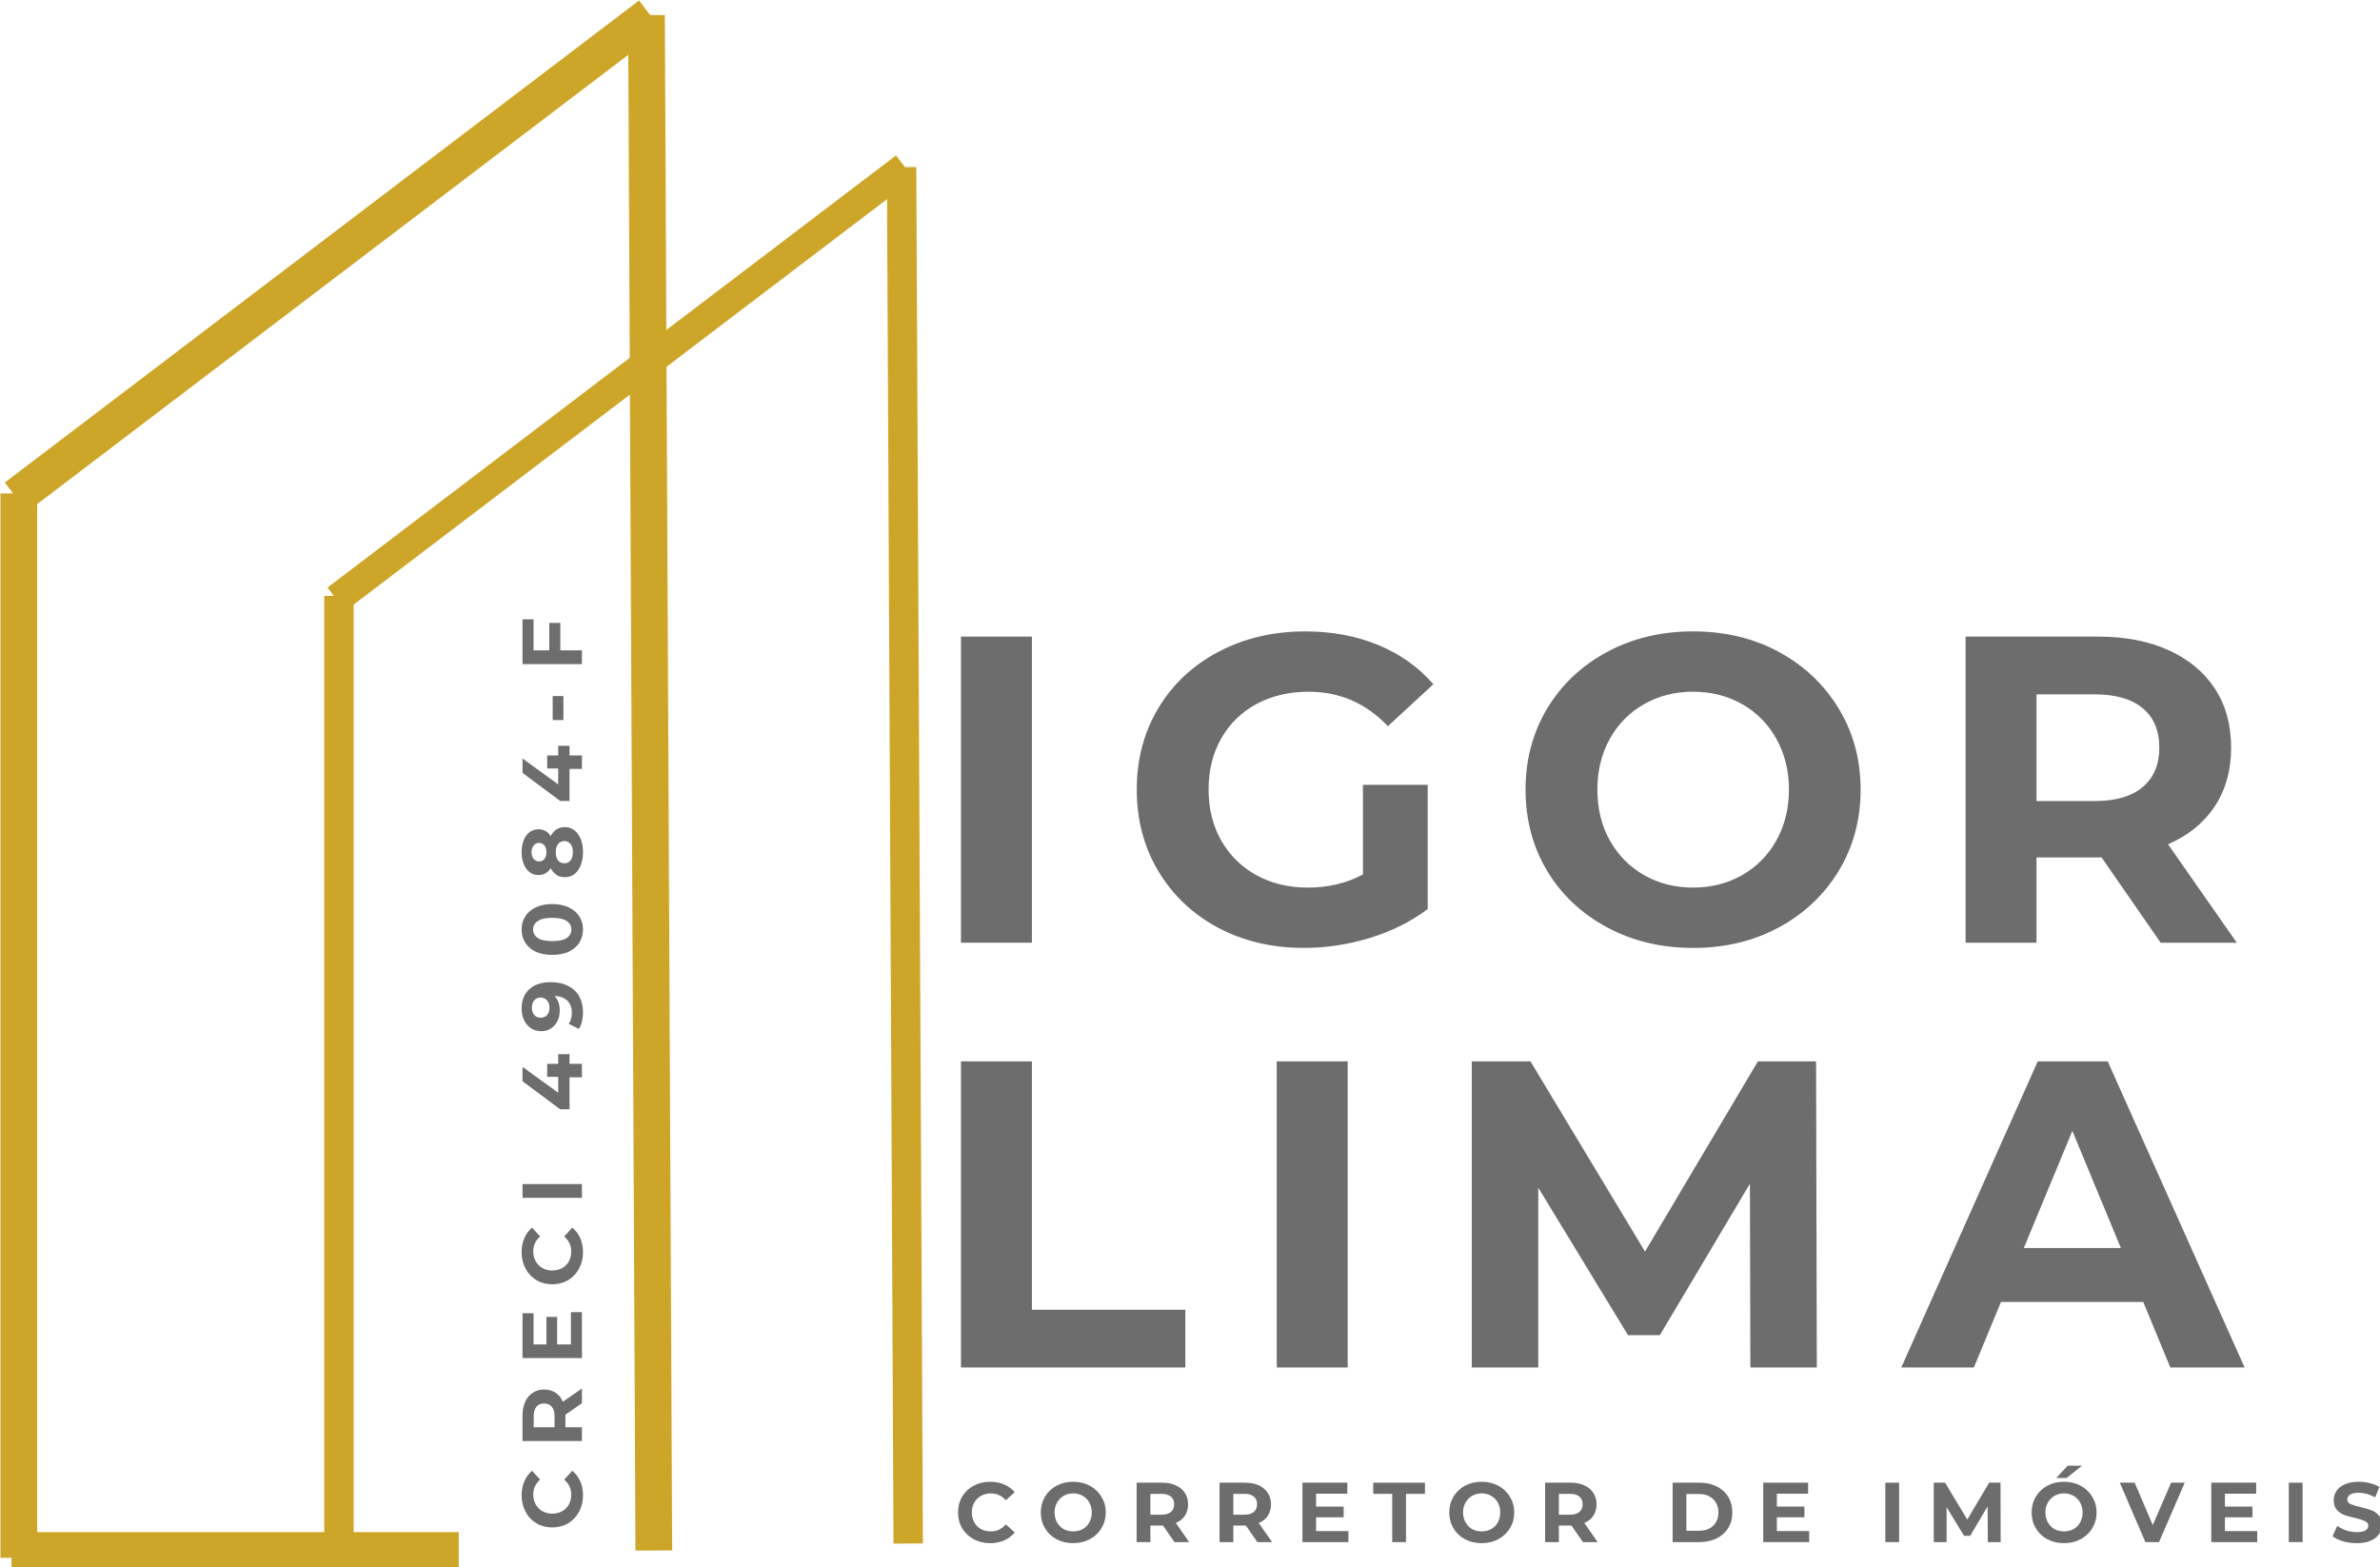 <?xml version="1.0" encoding="UTF-8" standalone="no"?>
<!-- Created with Inkscape (http://www.inkscape.org/) -->

<svg
   width="85.724mm"
   height="56.457mm"
   viewBox="0 0 85.724 56.457"
   version="1.1"
   id="svg5"
   xml:space="preserve"
   inkscape:version="1.2.2 (732a01da63, 2022-12-09)"
   sodipodi:docname="logo.svg"
   xmlns:inkscape="http://www.inkscape.org/namespaces/inkscape"
   xmlns:sodipodi="http://sodipodi.sourceforge.net/DTD/sodipodi-0.dtd"
   xmlns:xlink="http://www.w3.org/1999/xlink"
   xmlns="http://www.w3.org/2000/svg"
   xmlns:svg="http://www.w3.org/2000/svg"><sodipodi:namedview
     id="namedview7"
     pagecolor="#ffffff"
     bordercolor="#000000"
     borderopacity="0.25"
     inkscape:showpageshadow="2"
     inkscape:pageopacity="0.0"
     inkscape:pagecheckerboard="0"
     inkscape:deskcolor="#d1d1d1"
     inkscape:document-units="mm"
     showgrid="false"
     inkscape:zoom="2.9540685"
     inkscape:cx="332.93067"
     inkscape:cy="134.05241"
     inkscape:window-width="2560"
     inkscape:window-height="1009"
     inkscape:window-x="-8"
     inkscape:window-y="-8"
     inkscape:window-maximized="1"
     inkscape:current-layer="g567" /><defs
     id="defs2"><g
       id="g227"><g
         id="glyph-0-0"><path
           d="m 1.781,-31.234 h 22.625 V 0 H 1.781 Z M 20.844,-3.125 V -28.109 H 5.359 V -3.125 Z m 0,0"
           id="path132" /></g><g
         id="glyph-0-1"><path
           d="M 3.703,-31.234 H 10.938 V 0 H 3.703 Z m 0,0"
           id="path135" /></g><g
         id="glyph-0-2"><path
           d="m 24.812,-16.109 h 6.609 V -3.438 c -1.699,1.281 -3.668,2.266 -5.906,2.953 -2.23,0.676 -4.477,1.016 -6.734,1.016 -3.242,0 -6.156,-0.688 -8.75,-2.062 C 7.445,-2.914 5.414,-4.836 3.938,-7.297 2.469,-9.754 1.734,-12.531 1.734,-15.625 c 0,-3.094 0.734,-5.863 2.203,-8.312 1.477,-2.457 3.523,-4.375 6.141,-5.75 2.625,-1.383 5.57,-2.078 8.844,-2.078 2.738,0 5.223,0.465 7.453,1.391 2.227,0.918 4.102,2.25 5.625,4 l -4.641,4.281 c -2.23,-2.344 -4.922,-3.516 -8.078,-3.516 -2,0 -3.777,0.418 -5.328,1.25 -1.543,0.836 -2.746,2.012 -3.609,3.531 -0.855,1.512 -1.281,3.246 -1.281,5.203 0,1.938 0.426,3.668 1.281,5.188 0.863,1.512 2.062,2.695 3.594,3.547 1.539,0.844 3.289,1.266 5.25,1.266 2.082,0 3.957,-0.445 5.625,-1.344 z m 0,0"
           id="path138" /></g><g
         id="glyph-0-3"><path
           d="m 18.828,0.531 c -3.242,0 -6.164,-0.695 -8.766,-2.094 C 7.457,-2.957 5.414,-4.879 3.938,-7.328 2.469,-9.785 1.734,-12.551 1.734,-15.625 c 0,-3.062 0.734,-5.816 2.203,-8.266 1.477,-2.457 3.52,-4.383 6.125,-5.781 2.602,-1.395 5.523,-2.094 8.766,-2.094 3.25,0 6.164,0.699 8.75,2.094 2.582,1.398 4.617,3.324 6.109,5.781 1.488,2.449 2.234,5.203 2.234,8.266 0,3.074 -0.746,5.84 -2.234,8.297 -1.492,2.449 -3.527,4.371 -6.109,5.766 -2.586,1.398 -5.5,2.094 -8.75,2.094 z m 0,-6.156 c 1.844,0 3.508,-0.422 5,-1.266 1.488,-0.852 2.656,-2.035 3.5,-3.547 0.852,-1.52 1.281,-3.25 1.281,-5.188 0,-1.926 -0.43,-3.648 -1.281,-5.172 -0.844,-1.52 -2.012,-2.703 -3.5,-3.547 -1.492,-0.844 -3.156,-1.266 -5,-1.266 -1.844,0 -3.512,0.422 -5,1.266 -1.48,0.844 -2.648,2.027 -3.5,3.547 -0.844,1.523 -1.266,3.246 -1.266,5.172 0,1.938 0.422,3.668 1.266,5.188 0.852,1.512 2.02,2.695 3.5,3.547 1.488,0.844 3.156,1.266 5,1.266 z m 0,0"
           id="path141" /></g><g
         id="glyph-0-4"><path
           d="m 23.609,0 -6.031,-8.703 H 10.938 V 0 H 3.703 V -31.234 H 17.219 c 2.77,0 5.172,0.465 7.203,1.391 2.039,0.918 3.613,2.227 4.719,3.922 1.102,1.688 1.656,3.695 1.656,6.016 0,2.324 -0.562,4.328 -1.688,6.016 -1.117,1.68 -2.699,2.961 -4.75,3.844 L 31.375,0 Z M 23.469,-19.906 c 0,-1.75 -0.57,-3.094 -1.703,-4.031 -1.125,-0.938 -2.773,-1.406 -4.938,-1.406 H 10.938 v 10.891 h 5.891 c 2.164,0 3.812,-0.473 4.938,-1.422 1.133,-0.957 1.703,-2.301 1.703,-4.031 z m 0,0"
           id="path144" /></g><g
         id="glyph-0-5"><path
           d="M 3.703,-31.234 H 10.938 v 25.344 H 26.594 V 0 H 3.703 Z m 0,0"
           id="path147" /></g><g
         id="glyph-0-6"><path
           d="m 32.125,0 -0.047,-18.75 -9.188,15.453 h -3.25 L 10.484,-18.344 V 0 H 3.703 V -31.234 H 9.688 l 11.688,19.406 11.516,-19.406 h 5.938 L 38.906,0 Z m 0,0"
           id="path150" /></g><g
         id="glyph-0-7"><path
           d="M 24.328,-6.688 H 9.812 L 7.047,0 h -7.406 L 13.562,-31.234 h 7.141 L 34.672,0 H 27.094 Z m -2.281,-5.5 -4.953,-11.953 -4.953,11.953 z m 0,0"
           id="path153" /></g><g
         id="glyph-1-0"><path
           d="M -6.062,-0.344 V -4.734 H 0 v 4.391 z m 5.453,-3.703 h -4.844 v 3.016 h 4.844 z m 0,0"
           id="path156" /></g><g
         id="glyph-1-1"><path
           d="m 0.109,-3.625 c 0,0.625 -0.133,1.188 -0.406,1.688 -0.27,0.5 -0.641,0.891 -1.109,1.172 -0.477,0.281 -1.02,0.422 -1.625,0.422 -0.602,0 -1.141,-0.141 -1.609,-0.422 C -5.117,-1.047 -5.488,-1.438 -5.75,-1.938 -6.02,-2.438 -6.156,-3 -6.156,-3.625 c 0,-0.531 0.094,-1.004 0.281,-1.422 0.18,-0.426 0.438,-0.785 0.781,-1.078 l 0.828,0.906 c -0.469,0.406 -0.703,0.914 -0.703,1.516 0,0.375 0.086,0.715 0.25,1.016 0.168,0.293 0.398,0.523 0.688,0.688 0.293,0.168 0.625,0.25 1,0.25 0.375,0 0.715,-0.082 1.016,-0.25 0.293,-0.164 0.523,-0.395 0.688,-0.688 0.156,-0.301 0.234,-0.641 0.234,-1.016 0,-0.602 -0.238,-1.109 -0.719,-1.516 L -0.984,-6.125 c 0.355,0.293 0.625,0.652 0.812,1.078 0.188,0.43 0.281,0.902 0.281,1.422 z m 0,0"
           id="path159" /></g><g
         id="glyph-1-2"><path
           d="M 0,-4.578 -1.688,-3.406 V -2.125 H 0 v 1.406 h -6.062 v -2.625 c 0,-0.531 0.094,-0.992 0.281,-1.391 0.18,-0.395 0.434,-0.695 0.766,-0.906 0.324,-0.219 0.711,-0.328 1.156,-0.328 0.449,0 0.84,0.109 1.172,0.328 0.324,0.211 0.57,0.516 0.734,0.922 L 0,-6.078 Z m -3.859,0.031 c -0.344,0 -0.602,0.109 -0.781,0.328 -0.188,0.219 -0.281,0.539 -0.281,0.953 V -2.125 h 2.125 v -1.141 c 0,-0.414 -0.094,-0.734 -0.281,-0.953 -0.188,-0.219 -0.445,-0.328 -0.781,-0.328 z m 0,0"
           id="path162" /></g><g
         id="glyph-1-3"><path
           d="M -1.125,-5.406 H 0 v 4.688 h -6.062 v -4.578 h 1.125 v 3.188 h 1.312 v -2.812 h 1.094 v 2.812 H -1.125 Z m 0,0"
           id="path165" /></g><g
         id="glyph-1-4"><path
           d="M -6.062,-0.719 V -2.125 H 0 v 1.406 z m 0,0"
           id="path168" /></g><g
         id="glyph-1-5" /><g
         id="glyph-1-6"><path
           d="M -1.266,-5.891 V -4.906 H 0 v 1.375 h -1.266 v 3.266 H -2.219 L -6.062,-3.125 v -1.469 l 3.641,2.641 v -1.625 h -1.125 V -4.906 h 1.125 v -0.984 z m 0,0"
           id="path172" /></g><g
         id="glyph-1-7"><path
           d="m -6.156,-2.469 c 0,-0.844 0.262,-1.504 0.781,-1.984 0.512,-0.477 1.25,-0.719 2.219,-0.719 0.688,0 1.277,0.133 1.766,0.391 0.492,0.25 0.867,0.609 1.125,1.078 0.25,0.469 0.375,1.008 0.375,1.609 0,0.336 -0.039,0.648 -0.109,0.938 -0.07,0.293 -0.176,0.543 -0.312,0.75 l -1.031,-0.516 c 0.211,-0.301 0.312,-0.68 0.312,-1.141 0,-0.508 -0.148,-0.914 -0.453,-1.219 -0.312,-0.301 -0.75,-0.461 -1.312,-0.484 0.355,0.367 0.531,0.867 0.531,1.5 0,0.398 -0.078,0.75 -0.234,1.062 -0.156,0.312 -0.375,0.562 -0.656,0.75 -0.281,0.188 -0.609,0.281 -0.984,0.281 -0.406,0 -0.758,-0.098 -1.062,-0.297 -0.312,-0.207 -0.547,-0.484 -0.703,-0.828 -0.164,-0.352 -0.25,-0.742 -0.25,-1.172 z m 2.844,-0.109 c 0,-0.301 -0.082,-0.547 -0.25,-0.734 -0.164,-0.195 -0.383,-0.297 -0.656,-0.297 -0.258,0 -0.473,0.094 -0.641,0.281 -0.164,0.188 -0.25,0.449 -0.25,0.781 0,0.293 0.086,0.531 0.25,0.719 0.156,0.188 0.371,0.281 0.641,0.281 0.281,0 0.508,-0.094 0.672,-0.281 0.156,-0.188 0.234,-0.438 0.234,-0.75 z m 0,0"
           id="path175" /></g><g
         id="glyph-1-8"><path
           d="m 0.109,-2.938 c 0,0.5 -0.125,0.949 -0.375,1.344 -0.25,0.398 -0.609,0.703 -1.078,0.922 -0.469,0.219 -1.031,0.328 -1.688,0.328 -0.656,0 -1.219,-0.109 -1.688,-0.328 -0.469,-0.219 -0.82,-0.523 -1.062,-0.922 -0.25,-0.395 -0.375,-0.844 -0.375,-1.344 0,-0.5 0.125,-0.941 0.375,-1.328 0.242,-0.395 0.594,-0.703 1.062,-0.922 0.469,-0.227 1.031,-0.344 1.688,-0.344 0.656,0 1.219,0.117 1.688,0.344 0.469,0.219 0.828,0.527 1.078,0.922 0.25,0.387 0.375,0.828 0.375,1.328 z m -1.188,0 c 0,-0.363 -0.156,-0.648 -0.469,-0.859 C -1.867,-4.016 -2.363,-4.125 -3.031,-4.125 c -0.664,0 -1.156,0.109 -1.469,0.328 -0.32,0.211 -0.484,0.496 -0.484,0.859 0,0.367 0.164,0.656 0.484,0.875 0.312,0.211 0.805,0.312 1.469,0.312 0.668,0 1.164,-0.102 1.484,-0.312 0.312,-0.219 0.469,-0.508 0.469,-0.875 z m 0,0"
           id="path178" /></g><g
         id="glyph-1-9"><path
           d="m -3.188,-4.484 c 0.156,-0.301 0.355,-0.531 0.594,-0.688 0.242,-0.156 0.523,-0.234 0.844,-0.234 0.375,0 0.703,0.109 0.984,0.328 0.273,0.211 0.484,0.508 0.641,0.891 0.156,0.387 0.234,0.836 0.234,1.344 0,0.5 -0.078,0.945 -0.234,1.328 -0.156,0.387 -0.367,0.688 -0.641,0.906 -0.281,0.211 -0.609,0.312 -0.984,0.312 -0.32,0 -0.602,-0.078 -0.844,-0.234 -0.238,-0.164 -0.438,-0.395 -0.594,-0.688 -0.133,0.219 -0.305,0.391 -0.516,0.516 -0.219,0.125 -0.461,0.188 -0.734,0.188 -0.344,0 -0.645,-0.098 -0.906,-0.297 -0.258,-0.195 -0.457,-0.473 -0.594,-0.828 -0.145,-0.352 -0.219,-0.754 -0.219,-1.203 0,-0.469 0.074,-0.879 0.219,-1.234 0.137,-0.352 0.336,-0.625 0.594,-0.812 0.262,-0.195 0.562,-0.297 0.906,-0.297 0.273,0 0.516,0.062 0.734,0.188 0.211,0.117 0.383,0.289 0.516,0.516 z m -1.953,1.641 c 0,0.281 0.074,0.512 0.219,0.688 0.137,0.168 0.32,0.25 0.547,0.25 0.23,0 0.414,-0.082 0.547,-0.25 0.137,-0.176 0.203,-0.406 0.203,-0.688 0,-0.289 -0.066,-0.52 -0.203,-0.688 -0.133,-0.176 -0.316,-0.266 -0.547,-0.266 -0.227,0 -0.41,0.09 -0.547,0.266 -0.145,0.168 -0.219,0.398 -0.219,0.688 z m 4.219,0 c 0,-0.352 -0.078,-0.629 -0.234,-0.828 -0.164,-0.207 -0.379,-0.312 -0.641,-0.312 -0.27,0 -0.484,0.105 -0.641,0.312 -0.156,0.199 -0.234,0.477 -0.234,0.828 0,0.344 0.078,0.621 0.234,0.828 0.156,0.199 0.371,0.297 0.641,0.297 0.273,0 0.484,-0.098 0.641,-0.297 C -1,-2.223 -0.922,-2.5 -0.922,-2.844 Z m 0,0"
           id="path181" /></g><g
         id="glyph-1-10"><path
           d="M -2.984,-0.453 V -2.906 h 1.094 v 2.453 z m 0,0"
           id="path184" /></g><g
         id="glyph-1-11"><path
           d="m -4.938,-2.125 h 1.609 v -2.797 h 1.125 V -2.125 H 0 v 1.406 h -6.062 v -4.578 h 1.125 z m 0,0"
           id="path187" /></g><g
         id="glyph-2-0"><path
           d="M 0.344,-6.062 H 4.734 V 0 H 0.344 Z m 3.703,5.453 v -4.844 H 1.031 v 4.844 z m 0,0"
           id="path190" /></g><g
         id="glyph-2-1"><path
           d="M 3.625,0.109 C 3,0.109 2.438,-0.023 1.938,-0.297 1.438,-0.566 1.047,-0.938 0.766,-1.406 0.484,-1.883 0.344,-2.426 0.344,-3.031 c 0,-0.602 0.141,-1.141 0.422,-1.609 C 1.047,-5.117 1.438,-5.488 1.938,-5.75 2.438,-6.02 3,-6.156 3.625,-6.156 c 0.531,0 1.004,0.094 1.422,0.281 0.426,0.18 0.785,0.438 1.078,0.781 L 5.219,-4.266 C 4.812,-4.734 4.305,-4.969 3.703,-4.969 c -0.375,0 -0.715,0.086 -1.016,0.25 -0.293,0.168 -0.523,0.398 -0.688,0.688 -0.168,0.293 -0.25,0.625 -0.25,1 0,0.375 0.082,0.715 0.25,1.016 0.164,0.293 0.395,0.523 0.688,0.688 0.301,0.156 0.641,0.234 1.016,0.234 0.602,0 1.109,-0.238 1.516,-0.719 L 6.125,-0.984 c -0.293,0.355 -0.652,0.625 -1.078,0.812 -0.43,0.188 -0.902,0.281 -1.422,0.281 z m 0,0"
           id="path193" /></g><g
         id="glyph-2-2"><path
           d="m 3.656,0.109 c -0.637,0 -1.211,-0.133 -1.719,-0.406 -0.5,-0.27 -0.891,-0.645 -1.172,-1.125 C 0.484,-1.898 0.344,-2.438 0.344,-3.031 c 0,-0.594 0.141,-1.125 0.422,-1.594 0.281,-0.477 0.672,-0.852 1.172,-1.125 0.508,-0.27 1.082,-0.406 1.719,-0.406 0.625,0 1.188,0.137 1.688,0.406 0.508,0.273 0.906,0.648 1.188,1.125 0.289,0.469 0.438,1 0.438,1.594 0,0.594 -0.148,1.133 -0.438,1.609 -0.281,0.48 -0.68,0.855 -1.188,1.125 -0.5,0.273 -1.062,0.406 -1.688,0.406 z m 0,-1.203 c 0.352,0 0.676,-0.078 0.969,-0.234 0.289,-0.164 0.516,-0.395 0.672,-0.688 0.164,-0.301 0.25,-0.641 0.25,-1.016 0,-0.375 -0.086,-0.707 -0.25,-1 -0.156,-0.289 -0.383,-0.52 -0.672,-0.688 -0.293,-0.164 -0.617,-0.25 -0.969,-0.25 -0.367,0 -0.695,0.086 -0.984,0.25 C 2.391,-4.551 2.164,-4.32 2,-4.031 c -0.168,0.293 -0.25,0.625 -0.25,1 0,0.375 0.082,0.715 0.25,1.016 0.164,0.293 0.391,0.523 0.672,0.688 0.289,0.156 0.617,0.234 0.984,0.234 z m 0,0"
           id="path196" /></g><g
         id="glyph-2-3"><path
           d="M 4.578,0 3.406,-1.688 H 2.125 V 0 H 0.719 v -6.062 h 2.625 c 0.531,0 0.992,0.094 1.391,0.281 0.395,0.18 0.695,0.434 0.906,0.766 0.219,0.324 0.328,0.711 0.328,1.156 0,0.449 -0.109,0.84 -0.328,1.172 C 5.43,-2.363 5.125,-2.117 4.719,-1.953 L 6.078,0 Z m -0.031,-3.859 c 0,-0.344 -0.109,-0.602 -0.328,-0.781 C 4,-4.828 3.68,-4.922 3.266,-4.922 H 2.125 v 2.125 h 1.141 c 0.414,0 0.734,-0.094 0.953,-0.281 0.219,-0.188 0.328,-0.445 0.328,-0.781 z m 0,0"
           id="path199" /></g><g
         id="glyph-2-4"><path
           d="M 5.406,-1.125 V 0 h -4.688 v -6.062 h 4.578 v 1.125 h -3.188 v 1.312 h 2.812 v 1.094 h -2.812 V -1.125 Z m 0,0"
           id="path202" /></g><g
         id="glyph-2-5"><path
           d="M 1.969,-4.922 H 0.031 V -6.062 H 5.312 v 1.141 H 3.375 V 0 H 1.969 Z m 0,0"
           id="path205" /></g><g
         id="glyph-2-6" /><g
         id="glyph-2-7"><path
           d="m 0.719,-6.062 h 2.75 c 0.656,0 1.234,0.125 1.734,0.375 0.508,0.25 0.906,0.605 1.188,1.062 0.281,0.461 0.422,0.992 0.422,1.594 0,0.605 -0.141,1.137 -0.422,1.594 -0.281,0.461 -0.68,0.812 -1.188,1.062 C 4.703,-0.125 4.125,0 3.469,0 h -2.75 z m 2.688,4.906 c 0.602,0 1.082,-0.164 1.438,-0.5 C 5.207,-2 5.391,-2.457 5.391,-3.031 5.391,-3.602 5.207,-4.055 4.844,-4.391 4.488,-4.734 4.008,-4.906 3.406,-4.906 H 2.125 v 3.75 z m 0,0"
           id="path209" /></g><g
         id="glyph-2-8"><path
           d="M 0.719,-6.062 H 2.125 V 0 H 0.719 Z m 0,0"
           id="path212" /></g><g
         id="glyph-2-9"><path
           d="m 6.234,0 -0.016,-3.641 -1.781,3 H 3.812 L 2.031,-3.562 V 0 H 0.719 V -6.062 H 1.875 L 4.141,-2.297 6.375,-6.062 H 7.531 L 7.547,0 Z m 0,0"
           id="path215" /></g><g
         id="glyph-2-10"><path
           d="m 3.656,0.109 c -0.637,0 -1.211,-0.133 -1.719,-0.406 -0.5,-0.27 -0.891,-0.645 -1.172,-1.125 C 0.484,-1.898 0.344,-2.438 0.344,-3.031 c 0,-0.594 0.141,-1.125 0.422,-1.594 0.281,-0.477 0.672,-0.852 1.172,-1.125 0.508,-0.27 1.082,-0.406 1.719,-0.406 0.625,0 1.188,0.137 1.688,0.406 0.508,0.273 0.906,0.648 1.188,1.125 0.289,0.469 0.438,1 0.438,1.594 0,0.594 -0.148,1.133 -0.438,1.609 -0.281,0.48 -0.68,0.855 -1.188,1.125 -0.5,0.273 -1.062,0.406 -1.688,0.406 z m 0,-1.203 c 0.352,0 0.676,-0.078 0.969,-0.234 0.289,-0.164 0.516,-0.395 0.672,-0.688 0.164,-0.301 0.25,-0.641 0.25,-1.016 0,-0.375 -0.086,-0.707 -0.25,-1 -0.156,-0.289 -0.383,-0.52 -0.672,-0.688 -0.293,-0.164 -0.617,-0.25 -0.969,-0.25 -0.367,0 -0.695,0.086 -0.984,0.25 C 2.391,-4.551 2.164,-4.32 2,-4.031 c -0.168,0.293 -0.25,0.625 -0.25,1 0,0.375 0.082,0.715 0.25,1.016 0.164,0.293 0.391,0.523 0.672,0.688 0.289,0.156 0.617,0.234 0.984,0.234 z m 0.375,-6.703 h 1.453 l -1.562,1.25 h -1.062 z m 0,0"
           id="path218" /></g><g
         id="glyph-2-11"><path
           d="M 6.562,-6.062 3.938,0 H 2.547 L -0.062,-6.062 h 1.516 l 1.844,4.328 1.875,-4.328 z m 0,0"
           id="path221" /></g><g
         id="glyph-2-12"><path
           d="m 2.703,0.109 c -0.48,0 -0.945,-0.062 -1.391,-0.188 C 0.875,-0.211 0.52,-0.383 0.25,-0.594 l 0.469,-1.062 c 0.258,0.188 0.566,0.344 0.922,0.469 0.363,0.117 0.723,0.172 1.078,0.172 0.395,0 0.688,-0.055 0.875,-0.172 0.195,-0.125 0.297,-0.285 0.297,-0.484 0,-0.145 -0.059,-0.266 -0.172,-0.359 C 3.602,-2.125 3.457,-2.195 3.281,-2.25 3.102,-2.312 2.867,-2.379 2.578,-2.453 2.109,-2.555 1.727,-2.66 1.438,-2.766 1.145,-2.879 0.891,-3.055 0.672,-3.297 c -0.211,-0.25 -0.312,-0.578 -0.312,-0.984 0,-0.344 0.094,-0.656 0.281,-0.938 0.195,-0.289 0.488,-0.52 0.875,-0.688 0.383,-0.164 0.852,-0.25 1.406,-0.25 0.383,0 0.758,0.047 1.125,0.141 0.375,0.086 0.695,0.215 0.969,0.391 L 4.594,-4.562 c -0.562,-0.312 -1.125,-0.469 -1.688,-0.469 -0.398,0 -0.688,0.062 -0.875,0.188 -0.188,0.125 -0.281,0.293 -0.281,0.5 0,0.211 0.109,0.367 0.328,0.469 0.219,0.094 0.551,0.195 1,0.297 0.457,0.105 0.832,0.215 1.125,0.328 0.289,0.105 0.539,0.277 0.75,0.516 0.219,0.242 0.328,0.559 0.328,0.953 0,0.355 -0.102,0.68 -0.297,0.969 -0.188,0.281 -0.477,0.508 -0.859,0.672 -0.387,0.164 -0.859,0.25 -1.422,0.25 z m 0,0"
           id="path224" /></g></g></defs><g
     inkscape:label="Camada 1"
     inkscape:groupmode="layer"
     id="layer1"
     transform="translate(-118.488,17.309)"><g
       id="g567"
       transform="matrix(0.353,0,0,0.353,93.998,-43.217)"><g
         fill="#6e6d6e"
         fill-opacity="1"
         id="g237"><use
           xlink:href="#glyph-0-1"
           x="163.728"
           y="169.583"
           id="use235" /></g><g
         fill="#6e6d6e"
         fill-opacity="1"
         id="g241"><use
           xlink:href="#glyph-0-2"
           x="183.632"
           y="169.583"
           id="use239" /></g><g
         fill="#6e6d6e"
         fill-opacity="1"
         id="g245"><use
           xlink:href="#glyph-0-3"
           x="223.303"
           y="169.583"
           id="use243" /></g><g
         fill="#6e6d6e"
         fill-opacity="1"
         id="g249"><use
           xlink:href="#glyph-0-4"
           x="266.233"
           y="169.583"
           id="use247" /></g><g
         fill="#6e6d6e"
         fill-opacity="1"
         id="g253"><use
           xlink:href="#glyph-1-1"
           x="128.755"
           y="229.588"
           id="use251" /></g><g
         fill="#6e6d6e"
         fill-opacity="1"
         id="g257"><use
           xlink:href="#glyph-1-2"
           x="128.755"
           y="221.145"
           id="use255" /></g><g
         fill="#6e6d6e"
         fill-opacity="1"
         id="g261"><use
           xlink:href="#glyph-1-3"
           x="128.755"
           y="212.684"
           id="use259" /></g><g
         fill="#6e6d6e"
         fill-opacity="1"
         id="g265"><use
           xlink:href="#glyph-1-1"
           x="128.755"
           y="204.778"
           id="use263" /></g><g
         fill="#6e6d6e"
         fill-opacity="1"
         id="g269"><use
           xlink:href="#glyph-1-4"
           x="128.755"
           y="196.334"
           id="use267" /></g><g
         fill="#6e6d6e"
         fill-opacity="1"
         id="g273"><use
           xlink:href="#glyph-1-5"
           x="128.755"
           y="191.395"
           id="use271" /></g><g
         fill="#6e6d6e"
         fill-opacity="1"
         id="g277"><use
           xlink:href="#glyph-1-6"
           x="128.755"
           y="186.845"
           id="use275" /></g><g
         fill="#6e6d6e"
         fill-opacity="1"
         id="g281"><use
           xlink:href="#glyph-1-7"
           x="128.755"
           y="178.783"
           id="use279" /></g><g
         fill="#6e6d6e"
         fill-opacity="1"
         id="g285"><use
           xlink:href="#glyph-1-8"
           x="128.755"
           y="171.17"
           id="use283" /></g><g
         fill="#6e6d6e"
         fill-opacity="1"
         id="g289"><use
           xlink:href="#glyph-1-9"
           x="128.755"
           y="163.194"
           id="use287" /></g><g
         fill="#6e6d6e"
         fill-opacity="1"
         id="g293"><use
           xlink:href="#glyph-1-6"
           x="128.755"
           y="155.382"
           id="use291" /></g><g
         fill="#6e6d6e"
         fill-opacity="1"
         id="g297"><use
           xlink:href="#glyph-1-10"
           x="128.755"
           y="147.32"
           id="use295" /></g><g
         fill="#6e6d6e"
         fill-opacity="1"
         id="g301"><use
           xlink:href="#glyph-1-11"
           x="128.755"
           y="141.879"
           id="use299" /></g><path
         fill="none"
         stroke-width="37.5"
         stroke-linecap="butt"
         stroke-linejoin="miter"
         stroke="#cda629"
         stroke-opacity="1"
         stroke-miterlimit="4"
         d="M 712.969,1426.523 V 2512.617"
         transform="matrix(0.1,0,0,-0.1,0,375)"
         id="path303" /><path
         fill="none"
         stroke-width="37.5"
         stroke-linecap="butt"
         stroke-linejoin="miter"
         stroke="#cda629"
         stroke-opacity="1"
         stroke-miterlimit="4"
         d="M 705.508,1433.984 H 1161.875"
         transform="matrix(0.1,0,0,-0.1,0,375)"
         id="path305" /><path
         fill="none"
         stroke-width="37.5"
         stroke-linecap="butt"
         stroke-linejoin="miter"
         stroke="#cda629"
         stroke-opacity="1"
         stroke-miterlimit="4"
         d="m 710.039,2508.789 647.148,491.875"
         transform="matrix(0.1,0,0,-0.1,0,375)"
         id="path307" /><path
         fill="none"
         stroke-width="37.5"
         stroke-linecap="butt"
         stroke-linejoin="miter"
         stroke="#cda629"
         stroke-opacity="1"
         stroke-miterlimit="4"
         d="m 1360.898,1434.023 -7.5,1566.641"
         transform="matrix(0.1,0,0,-0.1,0,375)"
         id="path309" /><g
         fill="#6e6d6e"
         fill-opacity="1"
         id="g313"><use
           xlink:href="#glyph-2-1"
           x="166.788"
           y="230.741"
           id="use311" /></g><g
         fill="#6e6d6e"
         fill-opacity="1"
         id="g317"><use
           xlink:href="#glyph-2-2"
           x="175.231"
           y="230.741"
           id="use315" /></g><g
         fill="#6e6d6e"
         fill-opacity="1"
         id="g321"><use
           xlink:href="#glyph-2-3"
           x="184.634"
           y="230.741"
           id="use319" /></g><g
         fill="#6e6d6e"
         fill-opacity="1"
         id="g325"><use
           xlink:href="#glyph-2-3"
           x="193.095"
           y="230.741"
           id="use323" /></g><g
         fill="#6e6d6e"
         fill-opacity="1"
         id="g329"><use
           xlink:href="#glyph-2-4"
           x="201.555"
           y="230.741"
           id="use327" /></g><g
         fill="#6e6d6e"
         fill-opacity="1"
         id="g333"><use
           xlink:href="#glyph-2-5"
           x="209.462"
           y="230.741"
           id="use331" /></g><g
         fill="#6e6d6e"
         fill-opacity="1"
         id="g337"><use
           xlink:href="#glyph-2-2"
           x="216.91"
           y="230.741"
           id="use335" /></g><g
         fill="#6e6d6e"
         fill-opacity="1"
         id="g341"><use
           xlink:href="#glyph-2-3"
           x="226.313"
           y="230.741"
           id="use339" /></g><g
         fill="#6e6d6e"
         fill-opacity="1"
         id="g345"><use
           xlink:href="#glyph-2-6"
           x="234.774"
           y="230.741"
           id="use343" /></g><g
         fill="#6e6d6e"
         fill-opacity="1"
         id="g349"><use
           xlink:href="#glyph-2-7"
           x="239.324"
           y="230.741"
           id="use347" /></g><g
         fill="#6e6d6e"
         fill-opacity="1"
         id="g353"><use
           xlink:href="#glyph-2-4"
           x="248.571"
           y="230.741"
           id="use351" /></g><g
         fill="#6e6d6e"
         fill-opacity="1"
         id="g357"><use
           xlink:href="#glyph-2-6"
           x="256.478"
           y="230.741"
           id="use355" /></g><g
         fill="#6e6d6e"
         fill-opacity="1"
         id="g361"><use
           xlink:href="#glyph-2-8"
           x="261.028"
           y="230.741"
           id="use359" /></g><g
         fill="#6e6d6e"
         fill-opacity="1"
         id="g365"><use
           xlink:href="#glyph-2-9"
           x="265.968"
           y="230.741"
           id="use363" /></g><g
         fill="#6e6d6e"
         fill-opacity="1"
         id="g369"><use
           xlink:href="#glyph-2-10"
           x="276.331"
           y="230.741"
           id="use367" /></g><g
         fill="#6e6d6e"
         fill-opacity="1"
         id="g373"><use
           xlink:href="#glyph-2-11"
           x="285.735"
           y="230.741"
           id="use371" /></g><g
         fill="#6e6d6e"
         fill-opacity="1"
         id="g377"><use
           xlink:href="#glyph-2-4"
           x="294.29"
           y="230.741"
           id="use375" /></g><g
         fill="#6e6d6e"
         fill-opacity="1"
         id="g381"><use
           xlink:href="#glyph-2-8"
           x="302.197"
           y="230.741"
           id="use379" /></g><g
         fill="#6e6d6e"
         fill-opacity="1"
         id="g385"><use
           xlink:href="#glyph-2-12"
           x="307.137"
           y="230.741"
           id="use383" /></g><g
         fill="#6e6d6e"
         fill-opacity="1"
         id="g389"><use
           xlink:href="#glyph-0-5"
           x="163.728"
           y="212.925"
           id="use387" /></g><g
         fill="#6e6d6e"
         fill-opacity="1"
         id="g393"><use
           xlink:href="#glyph-0-1"
           x="195.948"
           y="212.925"
           id="use391" /></g><g
         fill="#6e6d6e"
         fill-opacity="1"
         id="g397"><use
           xlink:href="#glyph-0-6"
           x="215.851"
           y="212.925"
           id="use395" /></g><g
         fill="#6e6d6e"
         fill-opacity="1"
         id="g401"><use
           xlink:href="#glyph-0-7"
           x="263.735"
           y="212.925"
           id="use399" /></g><path
         fill="none"
         stroke-width="30"
         stroke-linecap="butt"
         stroke-linejoin="miter"
         stroke="#cda629"
         stroke-opacity="1"
         stroke-miterlimit="4"
         d="m 1039.609,1434.453 v 973.594"
         transform="matrix(0.1,0,0,-0.1,0,375)"
         id="path403" /><path
         fill="none"
         stroke-width="30"
         stroke-linecap="butt"
         stroke-linejoin="miter"
         stroke="#cda629"
         stroke-opacity="1"
         stroke-miterlimit="4"
         d="m 1036.992,2404.609 580.117,440.938"
         transform="matrix(0.1,0,0,-0.1,0,375)"
         id="path405" /><path
         fill="none"
         stroke-width="30"
         stroke-linecap="butt"
         stroke-linejoin="miter"
         stroke="#cda629"
         stroke-opacity="1"
         stroke-miterlimit="4"
         d="m 1620.469,1441.133 -6.758,1404.414"
         transform="matrix(0.1,0,0,-0.1,0,375)"
         id="path407" /></g></g></svg>
